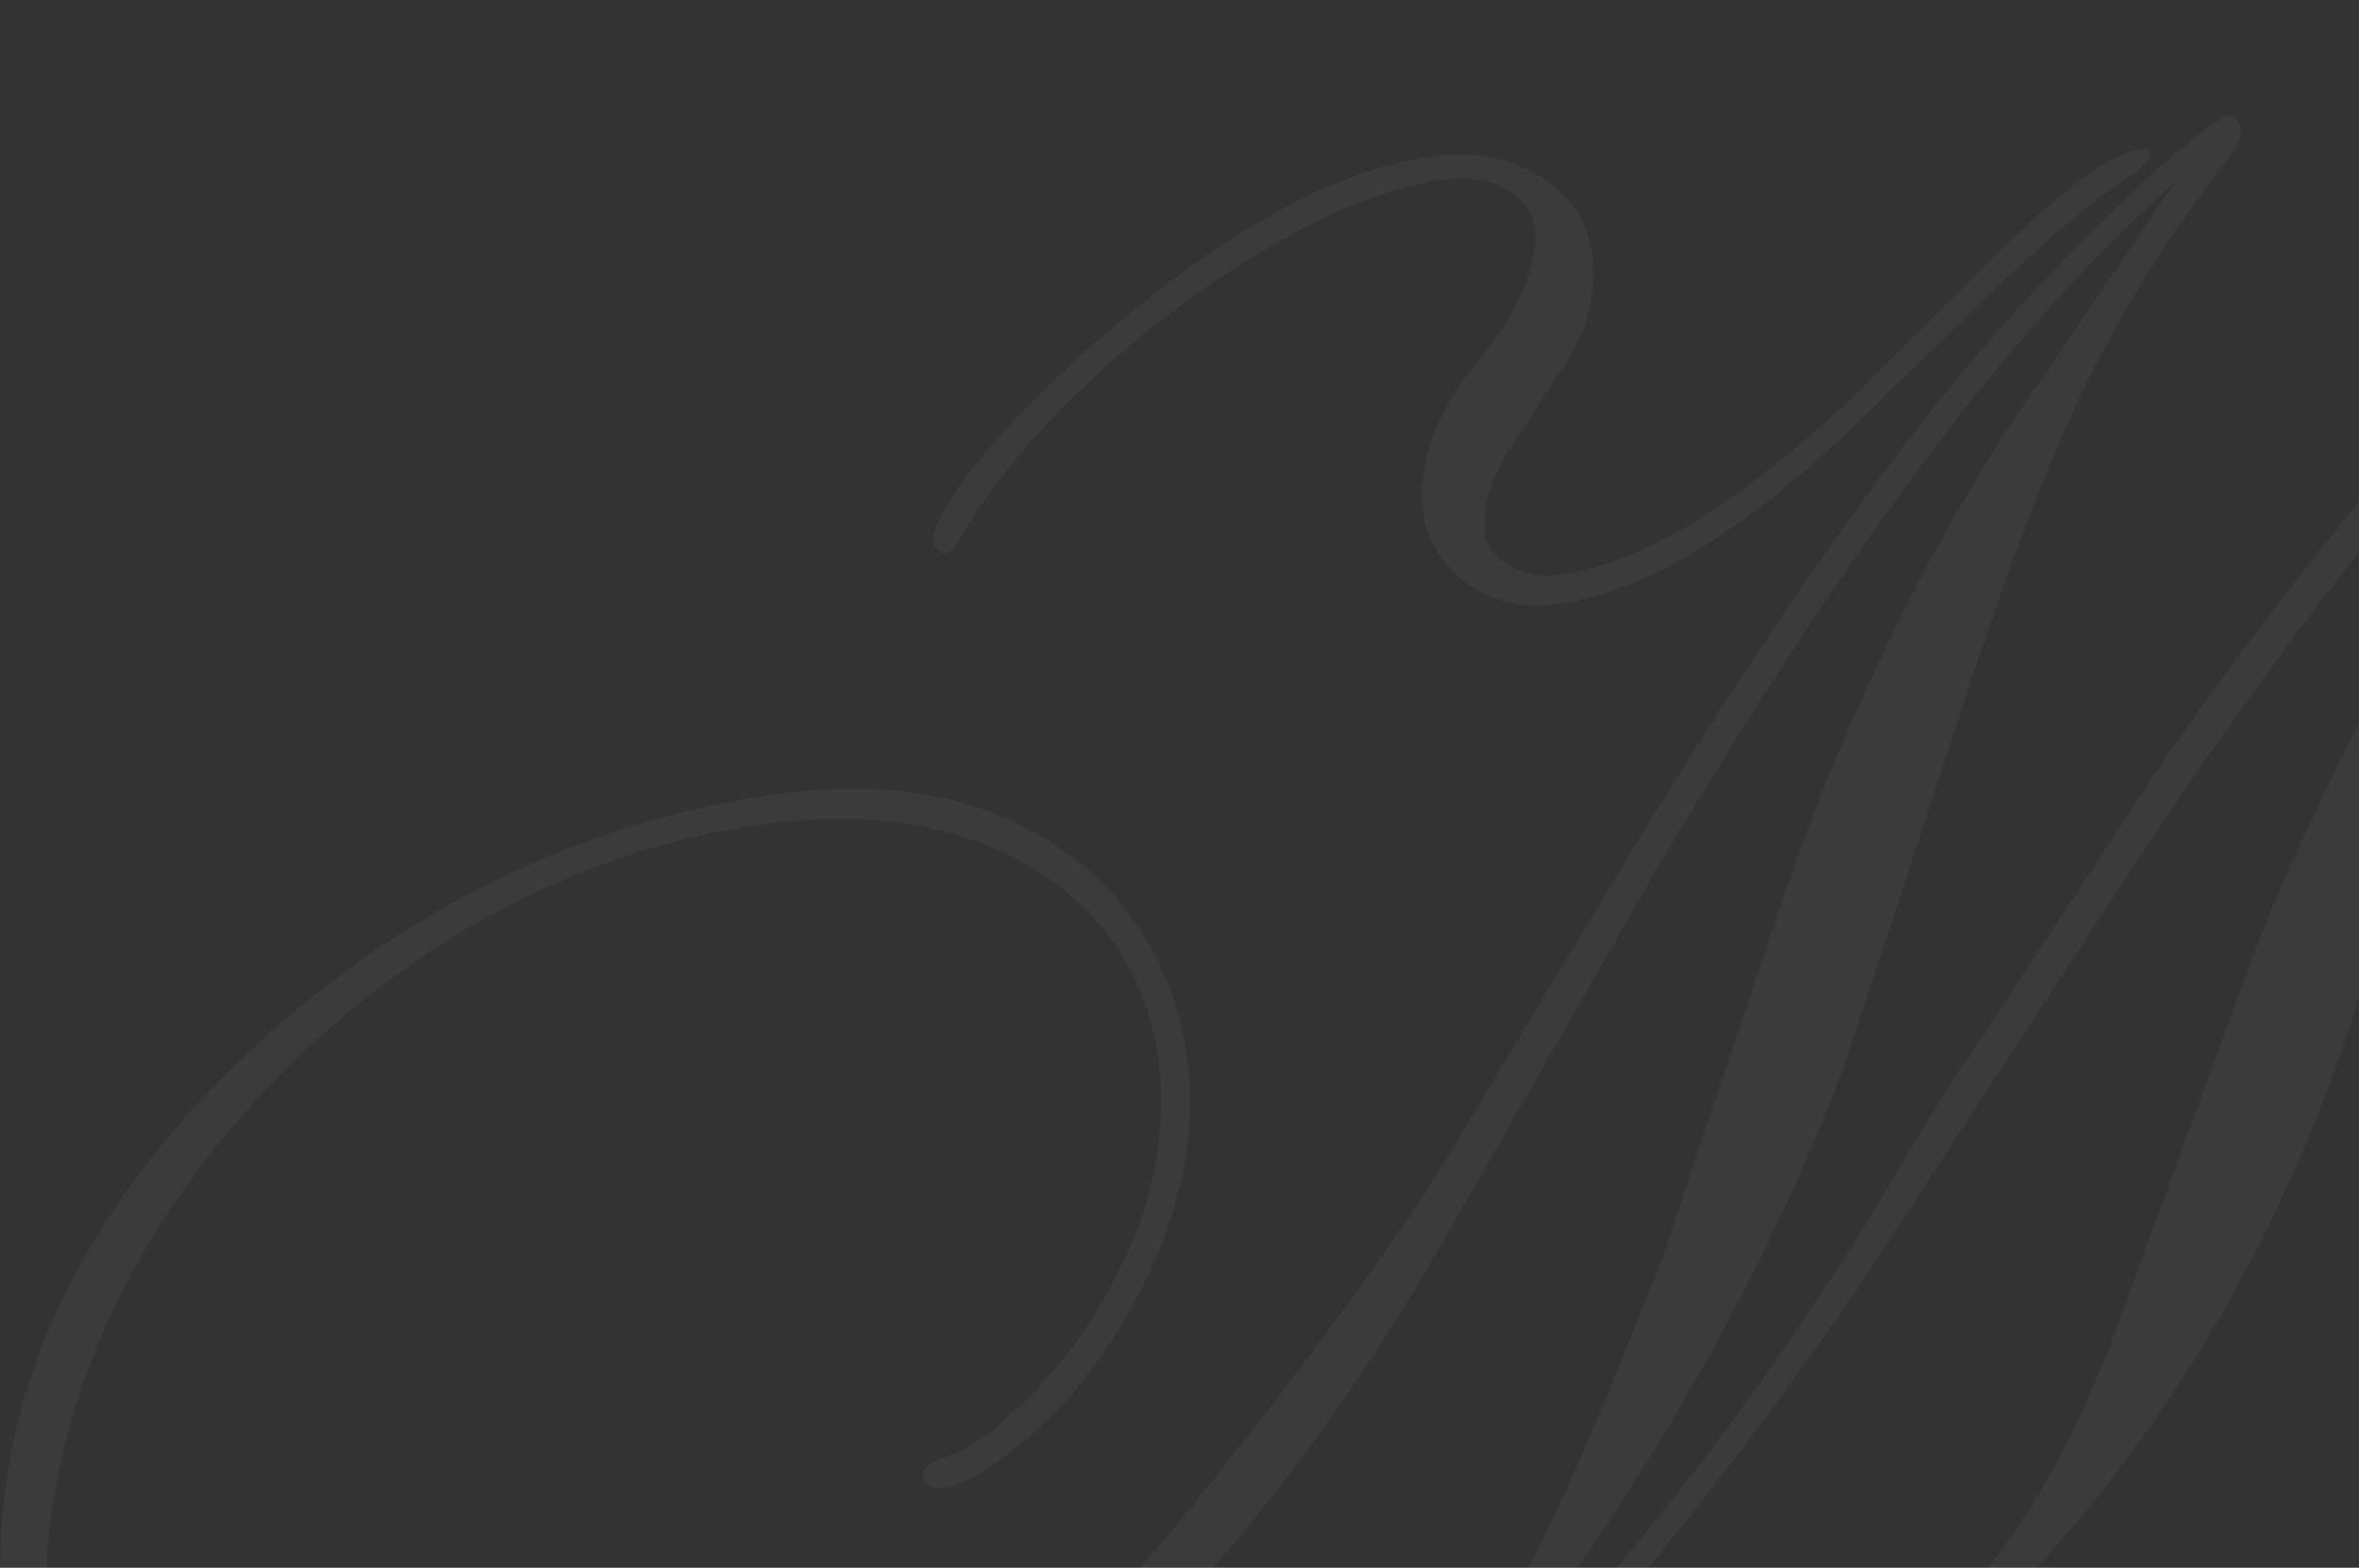 <?xml version="1.0" encoding="UTF-8"?> <svg xmlns="http://www.w3.org/2000/svg" width="1175" height="781" viewBox="0 0 1175 781" fill="none"><rect x="0" y="0" width="1175" height="781" fill="#333333" stroke="none"/><path d="M1016.93 188.676L1083.43 90.761C1001.65 163.508 925.797 264.591 825.374 432.534L719.155 617.764C589.798 843.317 419 973.793 231.561 989.146C108.591 999.218 10.723 919.571 1.148 802.669C-6.962 703.66 35.559 606.508 126.01 522.243C204.11 448.597 306.045 401.819 406.331 393.604C507.811 385.292 584.72 443.84 592.341 536.884C596.347 585.792 575.77 642.718 536.504 691.568C514.58 717.381 484.007 740.301 468.486 741.572C463.711 741.963 459.836 738.678 459.543 735.099C459.25 731.521 462.636 728.841 471.991 725.673C497.671 716.365 537.524 674.672 556.983 633.449C573.642 602.062 580.36 566.687 577.721 534.479C570.98 452.171 497.044 400.584 397.952 408.701C192.605 425.521 8.274 625.556 23.908 816.416C32.115 916.618 120.649 985.021 231.68 975.926C331.966 967.712 437.384 919.448 507.225 847.679C572.778 782.265 677.229 648.818 723.799 571.75L812.653 423.969C875.178 321.576 930.008 242.63 977.045 185.938C1025.18 127.956 1098.8 58.279 1110.74 57.301C1113.12 57.106 1115.8 60.489 1116.19 65.26C1116.49 68.839 1114.39 72.613 1109.01 80.26C1050.31 155.92 1020.57 218.4 973.598 363.951L921.635 521.92C881.676 635.674 801.591 773.13 721.18 862.577C778.138 824.287 878.399 698.388 947.913 578.611L973.342 536.899L987.299 516.542L1063.17 401.047C1128.28 300.844 1233.32 174.554 1312.42 98.424C1372.68 41.849 1424.67 1.565 1437.8 0.489C1441.38 0.196 1444.07 3.579 1444.36 7.157C1444.95 14.315 1441.75 19.379 1427.31 33.772C1329.38 129.458 1294.38 186.365 1217.4 376.405L1171.64 507.446C1126.57 646.837 1041.93 772.658 943.242 844.388L991.387 845.248L1038.24 845.013C1063.51 845.345 1081.51 845.071 1093.45 844.093C1118.53 842.039 1160.33 824.204 1173.49 808.716C1176.87 806.037 1177.97 804.746 1180.36 804.551C1183.94 804.257 1186.52 806.447 1186.81 810.026C1188.18 826.726 1111.44 858.231 1060.1 862.436C1030.25 864.881 1000.11 863.747 967.391 860.423C940.637 856.61 939.443 856.708 923.825 856.786C898.537 870.867 881.019 877.105 863.111 878.572C849.978 879.648 841.23 875.561 840.742 869.596C839.765 857.667 861.862 848.652 901.26 845.425C904.842 845.132 912.005 844.545 920.46 845.053C977.614 809.149 1021.97 749.074 1053.43 663.636L1127.14 463.056C1196.62 298.848 1297.83 140.449 1397.85 40.989C1312.61 100.81 1175.49 260.95 1065.32 427.29L940.392 618.856C853.85 750.836 745.231 877.42 715.384 879.864C709.415 880.353 704.249 875.973 703.858 871.201C703.369 865.237 704.368 862.754 723.903 837.136C755.692 799.706 776.248 757.193 828.07 626.855L887.923 447.825C920.893 351.456 967.387 258.782 1016.93 188.676ZM778.492 182.988L749.677 227.379C742.297 239.992 738.498 252.312 739.475 264.241C740.55 277.363 755.854 288.118 773.762 286.651C814.354 283.326 869.315 250.003 928.292 192.334L982.786 138.634C1026.02 94.262 1052.12 75.313 1067.64 74.041C1070.02 73.846 1071.32 74.941 1071.41 76.134C1071.61 78.52 1069.42 81.101 1064.93 85.071C1043.23 98.858 1021.91 117.416 995.115 142.427L930.56 205.358C869.391 265.608 816.72 297.543 770.159 301.357C739.118 303.899 710.898 282.193 708.456 252.371C706.795 232.093 714.489 208.646 729.64 188.19L742.696 171.51C757.847 151.054 765.737 129.993 764.467 114.486C763.197 98.978 745.408 87.226 723.918 88.986C649.897 95.049 524.021 187.02 477.841 268.86C475.747 272.634 473.554 275.215 471.167 275.411C468.779 275.606 464.904 272.321 464.709 269.935C463.439 254.428 502.803 206.771 550.015 166.877C615.156 111.105 671.604 81.262 720.553 77.253C758.757 74.124 790.656 96.729 793.294 128.937C794.858 148.023 790.354 166.405 778.492 182.988Z" fill="white" fill-opacity="0.04"></path></svg> 